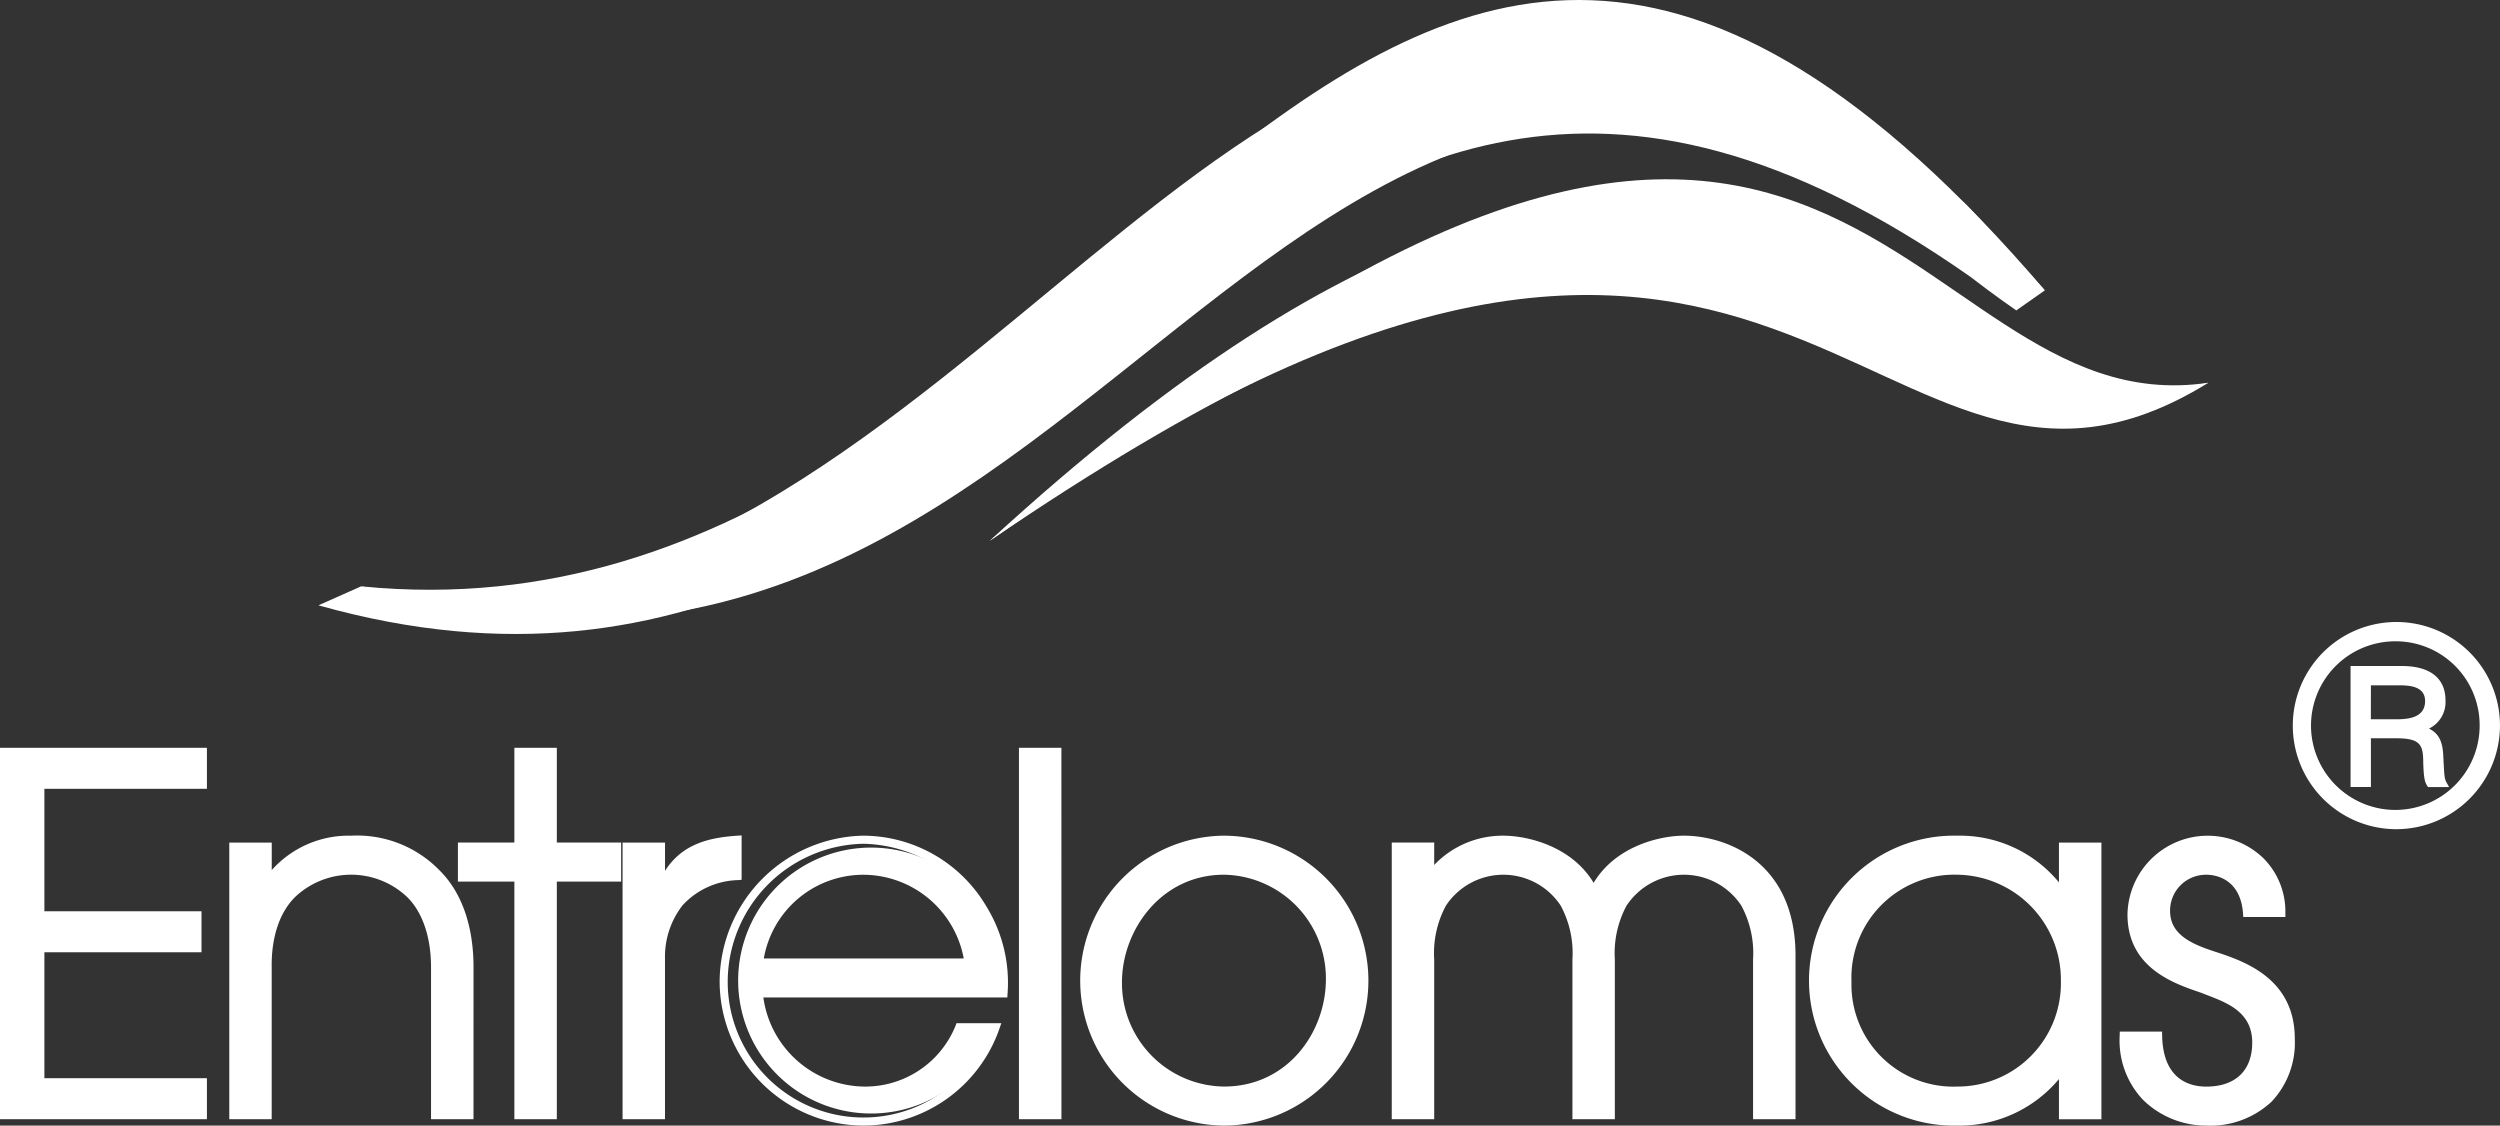 <svg xmlns="http://www.w3.org/2000/svg" width="242.728" height="109.284" viewBox="0 0 242.728 109.284">
  <rect x="0" y="0" width="242.728" height="109.284" fill="#333333" stroke="none"/>
  <g id="Grupo_615" data-name="Grupo 615" transform="translate(-54.289 -319.657)">
    <g id="Grupo_583" data-name="Grupo 583" transform="translate(54.289 392.263)">
      <path id="Trazado_299" data-name="Trazado 299" d="M199.49,233.642h19.3v3.194H203.017v12.679H218.27v3.194H203.017v13.013h15.777v3.193h-19.3Z" transform="translate(-199.097 -233.249)" fill="#fff"/>
      <path id="Trazado_300" data-name="Trazado 300" d="M218.68,268.8H198.59V232.742h20.09v3.979H202.9v11.894h15.253v3.979H202.9v12.227H218.68Zm-19.3-.786h18.519v-2.408H202.117v-13.8H217.37V249.4H202.117V235.936h15.777v-2.408H199.375Z" transform="translate(-198.59 -232.742)" fill="#fff"/>
    </g>
    <g id="Grupo_584" data-name="Grupo 584" transform="translate(76.548 400.795)">
      <path id="Trazado_301" data-name="Trazado 301" d="M250.5,253.861h3.337V257.2h.1a9.32,9.32,0,0,1,8.008-4,10.835,10.835,0,0,1,8.246,3.194c1.955,1.906,3.241,4.909,3.241,9.2v14.347h-3.337V265.587c0-3.385-1.049-5.768-2.479-7.15a8.3,8.3,0,0,0-11.345,0c-1.43,1.382-2.479,3.766-2.431,7.15v14.347H250.5Z" transform="translate(-250.104 -252.8)" fill="#fff"/>
      <path id="Trazado_302" data-name="Trazado 302" d="M273.31,279.819h-4.122v-14.74c0-2.958-.838-5.4-2.359-6.868a7.909,7.909,0,0,0-10.8,0c-1.533,1.482-2.354,3.919-2.312,6.863v14.745H249.6V252.961h4.122v2.672a10.007,10.007,0,0,1,7.71-3.34,11.155,11.155,0,0,1,8.524,3.309c2.195,2.14,3.357,5.419,3.357,9.477Zm-3.337-.785h2.551V265.079c0-3.842-1.08-6.926-3.123-8.918a10.428,10.428,0,0,0-7.972-3.083,9.58,9.58,0,0,0-7.748,3.687l-.748,1.105v-4.125h-2.552v25.288h2.552V265.079c-.045-3.158.861-5.8,2.551-7.432a8.693,8.693,0,0,1,11.891,0c1.675,1.619,2.6,4.258,2.6,7.431Z" transform="translate(-249.597 -252.293)" fill="#fff"/>
    </g>
    <g id="Grupo_585" data-name="Grupo 585" transform="translate(98.748 392.263)">
      <path id="Trazado_303" data-name="Trazado 303" d="M306.851,245.844H301.37v-3h5.481v-9.2h3.337v9.2h6.244v3h-6.244v23.07h-3.337Z" transform="translate(-300.977 -233.249)" fill="#fff"/>
      <path id="Trazado_304" data-name="Trazado 304" d="M310.074,268.8h-4.122V245.73H300.47v-3.788h5.482v-9.2h4.122v9.2h6.244v3.788h-6.244Zm-3.336-.786h2.551v-23.07h6.244v-2.217h-6.244v-9.2h-2.551v9.2h-5.482v2.217h5.482Z" transform="translate(-300.47 -232.742)" fill="#fff"/>
    </g>
    <g id="Grupo_586" data-name="Grupo 586" transform="translate(114.732 400.768)">
      <path id="Trazado_305" data-name="Trazado 305" d="M338,253.861h3.337v3.766h.1c1.573-3.67,4.528-4.243,7.34-4.434v3.528a8.023,8.023,0,0,0-5.625,2.574,8.532,8.532,0,0,0-1.811,5.386v15.253H338Z" transform="translate(-337.604 -252.773)" fill="#fff"/>
      <path id="Trazado_306" data-name="Trazado 306" d="M341.219,279.784H337.1V252.925h4.122v2.747c1.7-2.666,4.356-3.233,7.017-3.414l.419-.028v4.31l-.361.03A7.588,7.588,0,0,0,342.938,259a8.115,8.115,0,0,0-1.719,5.133ZM337.882,279h2.552v-14.86a8.9,8.9,0,0,1,1.9-5.632,8.207,8.207,0,0,1,5.539-2.686v-2.747c-2.482.206-5.2.838-6.832,3.965l-.6,1.091v-4.419h-2.552Z" transform="translate(-337.097 -252.23)" fill="#fff"/>
    </g>
    <g id="Grupo_587" data-name="Grupo 587" transform="translate(124.158 400.795)">
      <path id="Trazado_307" data-name="Trazado 307" d="M363.03,268.113a10.366,10.366,0,0,0,10.105,9.438,9.885,9.885,0,0,0,9.342-6.149H386a12.909,12.909,0,1,1,.763-3.289Zm20.353-3a10.266,10.266,0,0,0-20.353,0Z" transform="translate(-359.205 -252.8)" fill="#fff"/>
      <path id="Trazado_308" data-name="Trazado 308" d="M372.675,280.439A14.017,14.017,0,0,1,358.7,266.414a14.229,14.229,0,0,1,13.922-14.121,13.926,13.926,0,0,1,11.978,6.871,14.109,14.109,0,0,1,2.054,8.463l-.021.37H362.944a10.017,10.017,0,0,0,9.683,8.653,9.457,9.457,0,0,0,8.974-5.892l.094-.257h4.354l-.182.522A14.006,14.006,0,0,1,372.675,280.439Zm-.051-27.361a13.437,13.437,0,0,0-13.141,13.335,13.179,13.179,0,0,0,25.449,4.873H382.24a10.309,10.309,0,0,1-9.6,6.149c-5.356,0-10.261-4.585-10.505-9.813l-.019-.411h23.774a13.527,13.527,0,0,0-13.261-14.134ZM383.341,265H362.064l.07-.453a10.659,10.659,0,0,1,21.128-.006Zm-20.352-.785H382.4a9.944,9.944,0,0,0-9.726-8.128A9.809,9.809,0,0,0,362.989,264.21Z" transform="translate(-358.698 -252.293)" fill="#fff"/>
    </g>
    <g id="Grupo_588" data-name="Grupo 588" transform="translate(153.224 392.263)">
      <path id="Trazado_309" data-name="Trazado 309" d="M426.2,233.642h3.337v35.273H426.2Z" transform="translate(-425.811 -233.249)" fill="#fff"/>
      <path id="Trazado_310" data-name="Trazado 310" d="M429.426,268.8H425.3V232.742h4.122Zm-3.337-.786h2.551V233.527h-2.551Z" transform="translate(-425.304 -232.742)" fill="#fff"/>
    </g>
    <g id="Grupo_589" data-name="Grupo 589" transform="translate(159.098 400.795)">
      <path id="Trazado_311" data-name="Trazado 311" d="M453.248,253.193a13.681,13.681,0,1,1-13.585,13.871A13.834,13.834,0,0,1,453.248,253.193Zm.048,24.358a10.684,10.684,0,0,0,0-21.354,10.684,10.684,0,0,0,0,21.354Z" transform="translate(-439.271 -252.8)" fill="#fff"/>
      <path id="Trazado_312" data-name="Trazado 312" d="M452.741,280.439a14.074,14.074,0,0,1,0-28.146,14.073,14.073,0,0,1,0,28.146Zm0-27.361a13.288,13.288,0,1,0,13.287,13.287A13.36,13.36,0,0,0,452.741,253.078Zm.048,24.358A10.821,10.821,0,0,1,442.1,266.51a10.979,10.979,0,0,1,3.485-8.29,10.738,10.738,0,0,1,7.2-2.923,11.077,11.077,0,0,1,0,22.14Zm0-21.354c-6.117,0-9.9,5.412-9.9,10.427a10.035,10.035,0,0,0,9.9,10.141c6.2,0,9.9-5.3,9.9-10.427A10.069,10.069,0,0,0,452.789,256.082Z" transform="translate(-438.764 -252.293)" fill="#fff"/>
    </g>
    <g id="Grupo_590" data-name="Grupo 590" transform="translate(189.415 400.795)">
      <path id="Trazado_313" data-name="Trazado 313" d="M509.139,253.861h3.337v3h0c1.478-2.574,4.672-3.67,7.1-3.67,2.193,0,6.816,1,8.771,5.005,1.955-4,6.578-5.005,8.771-5.005,4,0,10.439,2.384,10.439,11.25v15.491h-3.337v-15.11a10.015,10.015,0,0,0-1.192-5.434,7.067,7.067,0,0,0-11.821,0,10.016,10.016,0,0,0-1.191,5.434v15.11H526.68v-15.11a10.015,10.015,0,0,0-1.192-5.434,7.067,7.067,0,0,0-11.821,0,10.015,10.015,0,0,0-1.192,5.434v15.11h-3.337Z" transform="translate(-508.746 -252.8)" fill="#fff"/>
      <path id="Trazado_314" data-name="Trazado 314" d="M536.612,252.293c-2.308,0-6.607.984-8.771,4.577-2.164-3.593-6.462-4.577-8.77-4.577a9.185,9.185,0,0,0-6.709,2.841v-2.174h-4.122v26.859h4.122v-15.5a9.724,9.724,0,0,1,1.138-5.234,6.675,6.675,0,0,1,11.14-.008,9.728,9.728,0,0,1,1.142,5.242v15.5H529.9v-15.5a9.724,9.724,0,0,1,1.138-5.234,6.675,6.675,0,0,1,11.14-.008,9.735,9.735,0,0,1,1.142,5.242v15.5h4.122V263.935C547.443,254.745,540.635,252.293,536.612,252.293Zm10.046,26.741h-2.551V264.317a10.444,10.444,0,0,0-1.246-5.633,7.458,7.458,0,0,0-12.5.007,10.438,10.438,0,0,0-1.242,5.626v14.717h-2.551V264.317a10.437,10.437,0,0,0-1.246-5.633,7.458,7.458,0,0,0-12.5.007,10.437,10.437,0,0,0-1.242,5.626v14.717h-2.551V253.746h2.551v3.589l.322-.494a8.133,8.133,0,0,1,7.173-3.762c2.1,0,6.57,1,8.418,4.785l.353.723.353-.723c1.848-3.785,6.314-4.785,8.418-4.785,1.028,0,10.046.305,10.046,10.857Z" transform="translate(-508.239 -252.293)" fill="#fff"/>
    </g>
    <g id="Grupo_591" data-name="Grupo 591" transform="translate(229.933 400.795)">
      <path id="Trazado_315" data-name="Trazado 315" d="M629.586,279.934h-3.337v-4.576h-.1a12.063,12.063,0,0,1-10.153,5.2,13.684,13.684,0,1,1,0-27.36,11.8,11.8,0,0,1,10.153,5.244h.1v-4.576h3.337ZM616,277.551a10.677,10.677,0,1,0-10.677-10.582A10.347,10.347,0,0,0,616,277.551Z" transform="translate(-601.594 -252.8)" fill="#fff"/>
      <path id="Trazado_316" data-name="Trazado 316" d="M625.349,252.961v3.865a12.436,12.436,0,0,0-9.855-4.532,14.077,14.077,0,1,0,0,28.146,12.592,12.592,0,0,0,9.855-4.516v3.9h4.123V252.961Zm3.337,26.073h-2.551v-5.879l-.815,1.478a11.68,11.68,0,0,1-9.826,5.021c-7.765,0-13.621-5.733-13.621-13.335a13.3,13.3,0,0,1,13.621-13.24c1.983,0,6.91.494,9.821,5.062l.82,1.4v-5.793h2.551Z" transform="translate(-601.087 -252.293)" fill="#fff"/>
      <path id="Trazado_317" data-name="Trazado 317" d="M619.8,259.176a11.072,11.072,0,1,0,10.831,11.117A10.99,10.99,0,0,0,619.8,259.176Zm0,21.354a9.9,9.9,0,0,1-10.285-10.189A10,10,0,0,1,619.8,259.961a10.2,10.2,0,0,1,10.046,10.332A10.034,10.034,0,0,1,619.8,280.53Z" transform="translate(-605.396 -256.172)" fill="#fff"/>
    </g>
    <g id="Grupo_592" data-name="Grupo 592" transform="translate(260.093 400.795)">
      <path id="Trazado_318" data-name="Trazado 318" d="M674.44,272.212c.1,4.957,3.48,5.339,4.672,5.339,3.146,0,4.862-1.859,4.862-4.671,0-3.575-3.242-4.386-5.2-5.2-2.669-.905-6.911-2.335-6.911-7.245a7.106,7.106,0,0,1,7.436-7.246,6.972,6.972,0,0,1,7.1,7.1h-3.337c-.239-3.194-2.431-4.1-3.909-4.1a3.862,3.862,0,0,0-3.956,3.909c0,2.764,2.765,3.718,4.671,4.337,3.051,1,7.436,2.669,7.436,8.056.048,4.481-2.669,8.055-8.2,8.055a7.8,7.8,0,0,1-8.008-8.341Z" transform="translate(-670.708 -252.8)" fill="#fff"/>
      <path id="Trazado_319" data-name="Trazado 319" d="M678.6,280.439a8.737,8.737,0,0,1-6.156-2.522A8.369,8.369,0,0,1,670.2,271.7l.009-.383h4.105l.007.385c.083,4.31,2.717,4.953,4.279,4.953,2.84,0,4.469-1.559,4.469-4.278,0-2.912-2.36-3.824-4.257-4.558-.243-.094-.477-.185-.7-.275-2.67-.9-7.155-2.425-7.155-7.608a7.789,7.789,0,0,1,13.229-5.423,7.326,7.326,0,0,1,2.1,5.285l0,.388H682.2l-.027-.364c-.265-3.556-2.976-3.736-3.517-3.736a3.479,3.479,0,0,0-3.563,3.516c0,2.338,2.174,3.24,4.4,3.964,2.694.884,7.707,2.529,7.707,8.429a8.327,8.327,0,0,1-2.244,6.112A8.677,8.677,0,0,1,678.6,280.439Zm-7.617-8.342a7.485,7.485,0,0,0,2.024,5.271,8.474,8.474,0,0,0,11.382.182,7.564,7.564,0,0,0,2.017-5.555c0-5.335-4.661-6.865-7.165-7.686-1.848-.6-4.942-1.606-4.942-4.71a4.309,4.309,0,0,1,8.613-.2H685.5a6.513,6.513,0,0,0-1.863-4.335,7,7,0,0,0-11.884,4.871c0,4.619,3.99,5.973,6.63,6.868.251.1.48.19.717.282,2.008.776,4.76,1.84,4.76,5.291,0,3.124-2.013,5.064-5.255,5.064-4.222,0-4.938-3.7-5.047-5.339Z" transform="translate(-670.201 -252.293)" fill="#fff"/>
    </g>
    <g id="Grupo_613" data-name="Grupo 613" transform="translate(276.901 380.049)">
      <path id="Trazado_362" data-name="Trazado 362" d="M728.917,215.177a9.774,9.774,0,1,1-9.748-9.774A9.784,9.784,0,0,1,728.917,215.177Zm-18.141,0a8.367,8.367,0,1,0,8.367-8.469A8.408,8.408,0,0,0,710.776,215.177Zm8.9-5.5c.69,0,3.94,0,3.94,3.045a2.568,2.568,0,0,1-2.072,2.712v.051c1.535.436,1.817,1.356,1.868,2.789.1,1.893.1,2.123.358,2.584h-1.407c-.2-.333-.281-.665-.333-2.072,0-1.766-.307-2.661-2.866-2.661h-2.789v4.733h-1.407V209.676Zm-3.3,5.168h2.815c.742,0,3.019,0,3.019-2.047,0-1.816-2.021-1.816-2.764-1.816h-3.07Z" transform="translate(-709.085 -205.119)" fill="#fff"/>
      <path id="Trazado_363" data-name="Trazado 363" d="M718.8,224.868a10.058,10.058,0,1,1,10.032-10.057A10.082,10.082,0,0,1,718.8,224.868Zm0-19.548a9.49,9.49,0,1,0,9.465,9.49A9.514,9.514,0,0,0,718.8,205.32Zm-.026,18.243a8.753,8.753,0,1,1,8.651-8.752A8.712,8.712,0,0,1,718.776,223.563Zm0-16.937a8.186,8.186,0,1,0,8.083,8.185A8.144,8.144,0,0,0,718.776,206.626Zm5.114,14.149h-2.048l-.083-.135c-.239-.388-.322-.743-.375-2.211,0-1.7-.234-2.387-2.582-2.387H716.3v4.733h-1.975V209.026h4.991c2.724,0,4.225,1.182,4.225,3.328a2.855,2.855,0,0,1-1.6,2.747c1.083.538,1.346,1.462,1.393,2.8l.014.271c.089,1.653.1,1.816.309,2.185Zm-1.721-.567h.807a10.159,10.159,0,0,1-.195-2.01l-.015-.275c-.05-1.412-.312-2.149-1.661-2.531l-.206-.058v-.49l.218-.052a2.283,2.283,0,0,0,1.854-2.436c0-2.282-1.989-2.761-3.657-2.761h-4.424v10.614h.84v-4.733H718.8c2.662,0,3.149.991,3.149,2.944A5.148,5.148,0,0,0,722.168,220.207Zm-3.341-5.446h-3.1v-4.431h3.354c.753,0,3.047,0,3.047,2.1C722.13,213.977,721.018,214.761,718.827,214.761Zm-2.531-.567h2.531c1.174,0,2.735-.183,2.735-1.763,0-1.359-1.325-1.533-2.479-1.533H716.3Z" transform="translate(-708.718 -204.753)" fill="#fff"/>
    </g>
    <path id="Trazado_364" data-name="Trazado 364" d="M418.777,144.252C492.324,76.7,509.068,135.262,537.1,128.9,503.91,149.434,496.951,89.223,418.777,144.252Z" transform="translate(-268.401 227.921)" fill="#fff"/>
    <path id="Trazado_365" data-name="Trazado 365" d="M437.058,99.057s-5.745-6.375-7.519-8.2S418.247,82.615,408.946,80.2l-.019,0c-48.367-26.259-73,44.162-125.38,49.576-1.464-.578-9.968-1.98-9.968-1.98l-4.138,1.841c73.331,20.635,89.057-81.908,160.374-31.908,2.418,1.869,4.47,3.274,4.47,3.274Z" transform="translate(-184.233 248.792)" fill="#fff"/>
    <path id="Trazado_366" data-name="Trazado 366" d="M278.923,123.29c74.919,23.368,87.962-85.436,163.479-28.738C374.112,14.71,352.679,130.585,278.923,123.29Z" transform="translate(-189.578 253.296)" fill="#fff"/>
    <path id="Trazado_367" data-name="Trazado 367" d="M418.777,141.357C501.4,69.752,506.3,130.615,537.1,126,500.845,141.357,501.931,84.6,418.777,141.357Z" transform="translate(-268.401 230.816)" fill="#fff"/>
  </g>
</svg>
